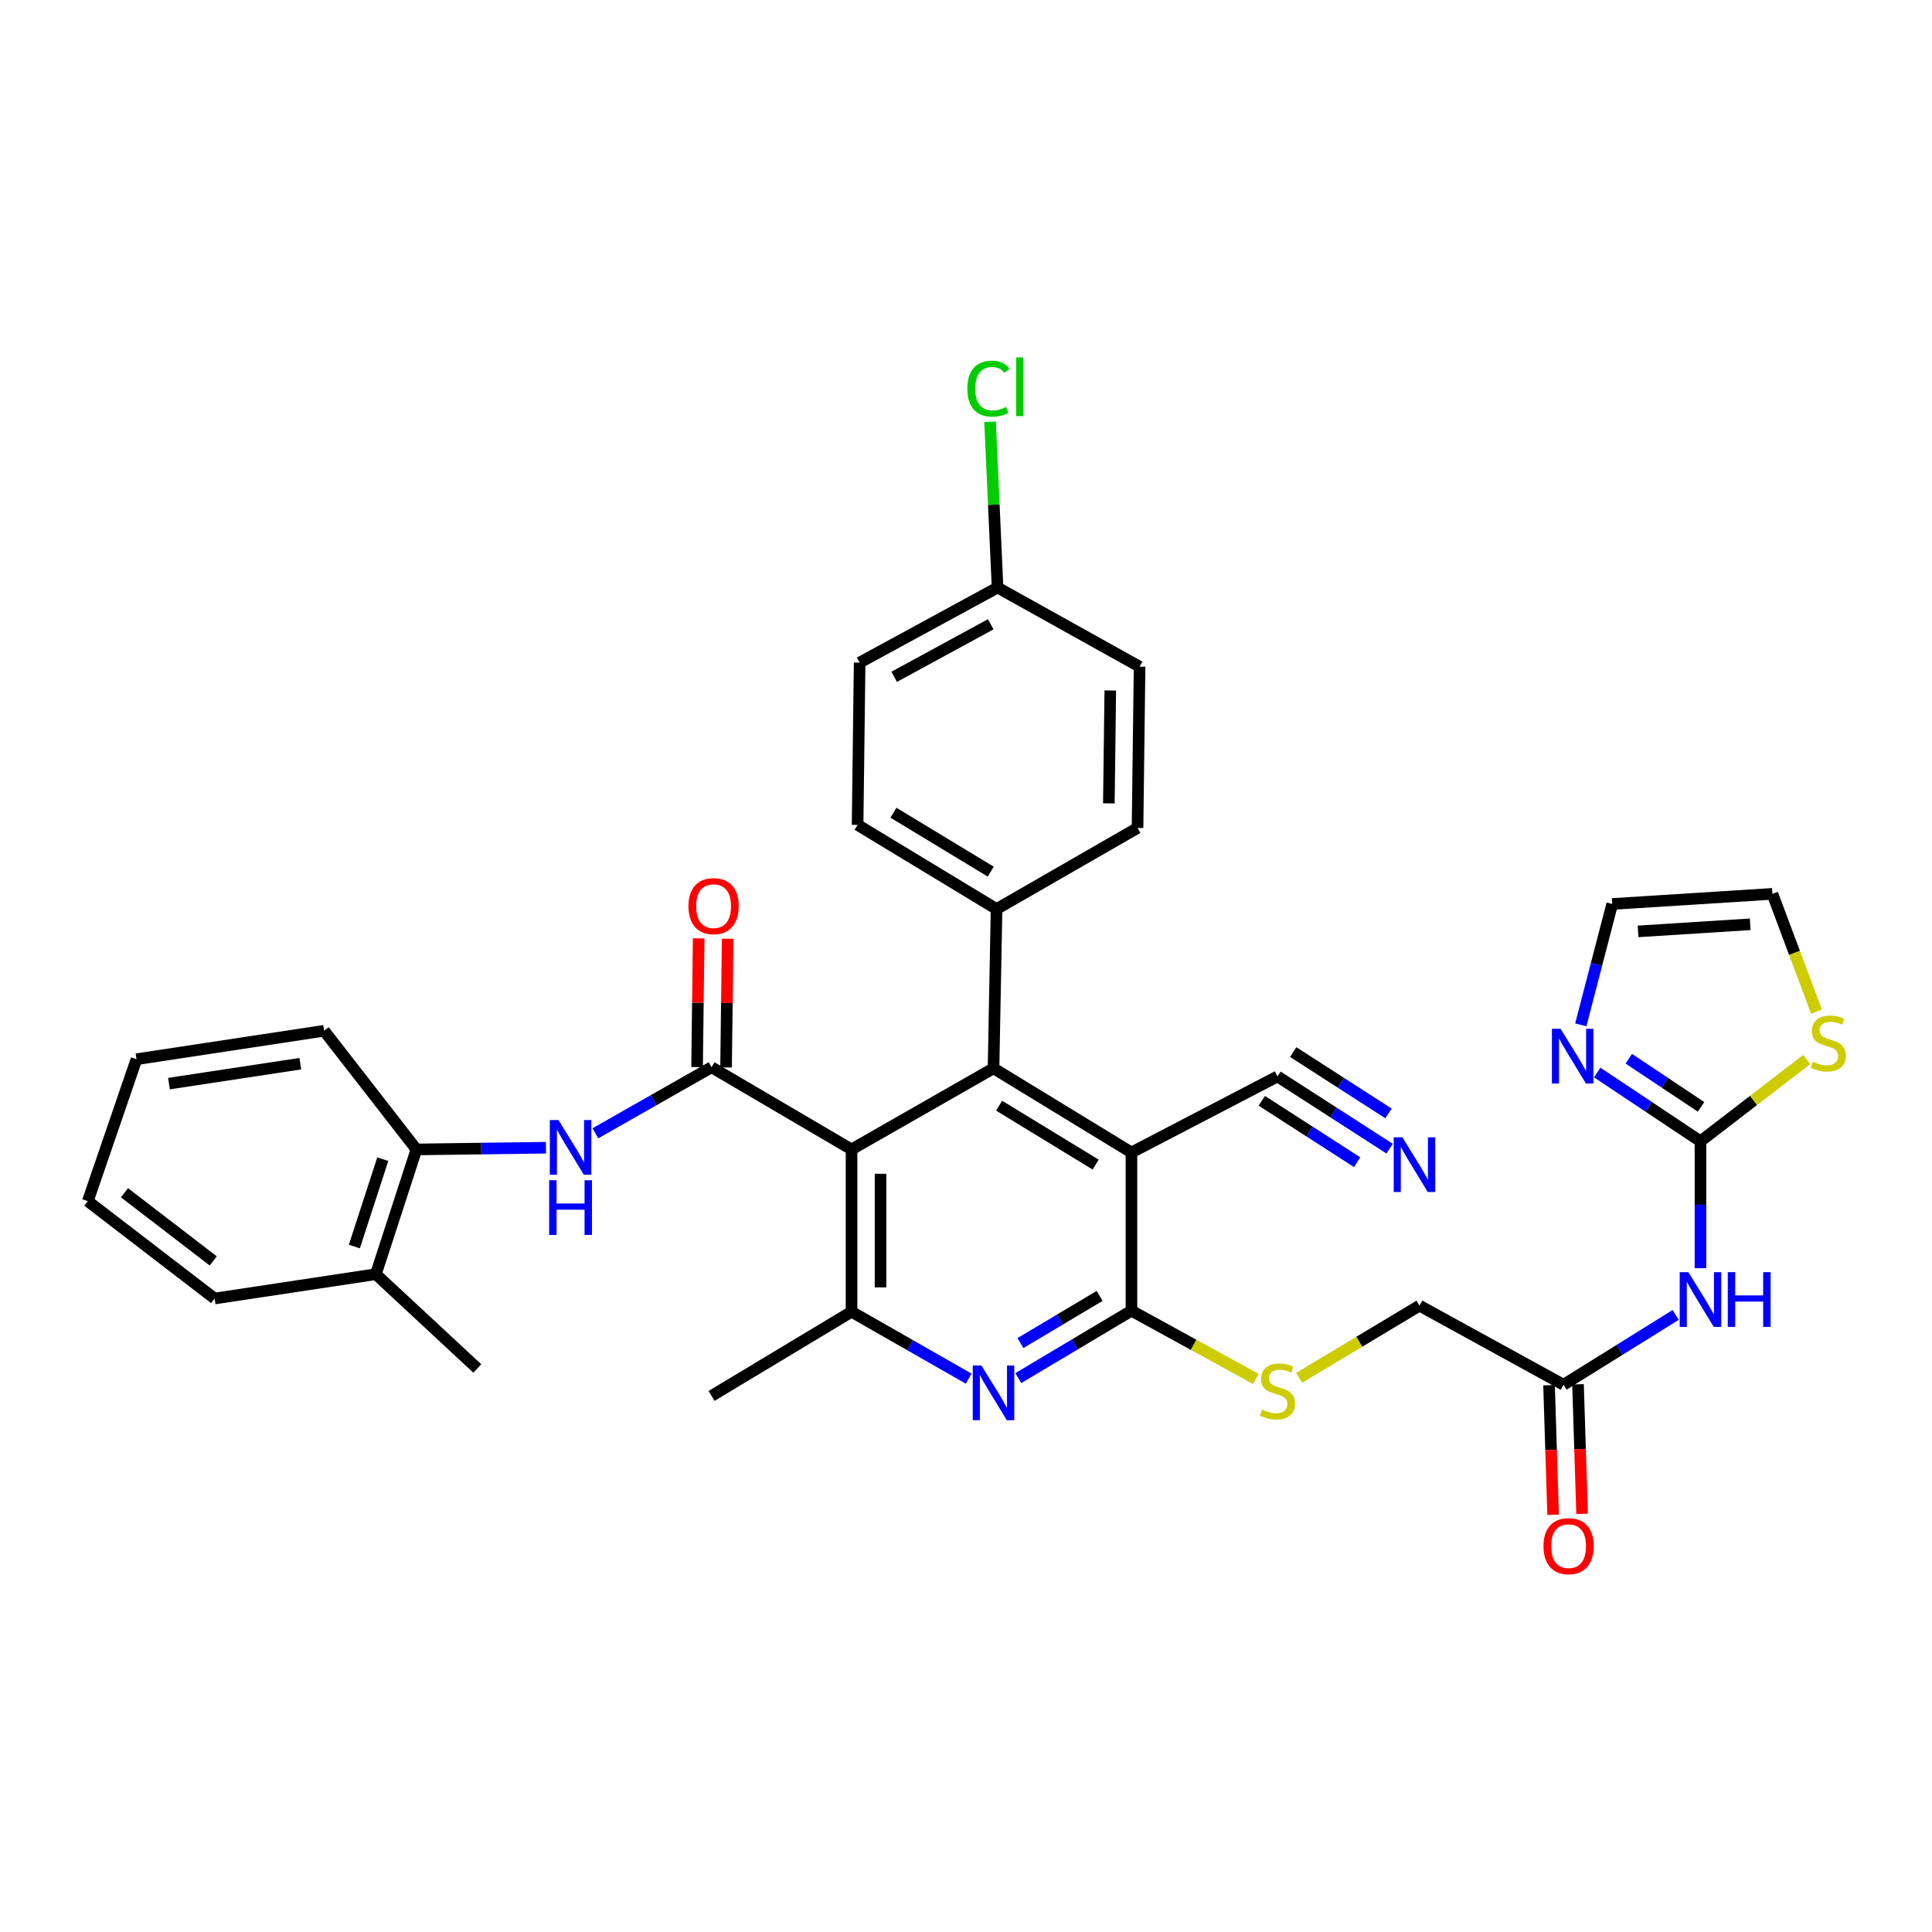 <?xml version='1.0' encoding='iso-8859-1'?>
<svg version='1.1' baseProfile='full'
              xmlns='http://www.w3.org/2000/svg'
                      xmlns:rdkit='http://www.rdkit.org/xml'
                      xmlns:xlink='http://www.w3.org/1999/xlink'
                  xml:space='preserve'
width='1000px' height='1000px' viewBox='0 0 1000 1000'>
<!-- END OF HEADER -->
<rect style='opacity:1.0;fill:#FFFFFF;stroke:none' width='1000' height='1000' x='0' y='0'> </rect>
<path class='bond-1' d='M 440.756,594.946 L 514.246,552.949' style='fill:none;fill-rule:evenodd;stroke:#000000;stroke-width:6px;stroke-linecap:butt;stroke-linejoin:miter;stroke-opacity:1' />
<path class='bond-2' d='M 440.756,594.946 L 368.307,552.408' style='fill:none;fill-rule:evenodd;stroke:#000000;stroke-width:6px;stroke-linecap:butt;stroke-linejoin:miter;stroke-opacity:1' />
<path class='bond-5' d='M 440.756,594.946 L 440.756,678.948' style='fill:none;fill-rule:evenodd;stroke:#000000;stroke-width:6px;stroke-linecap:butt;stroke-linejoin:miter;stroke-opacity:1' />
<path class='bond-5' d='M 455.76,607.546 L 455.76,666.348' style='fill:none;fill-rule:evenodd;stroke:#000000;stroke-width:6px;stroke-linecap:butt;stroke-linejoin:miter;stroke-opacity:1' />
<path class='bond-0' d='M 585.635,596.522 L 514.246,552.949' style='fill:none;fill-rule:evenodd;stroke:#000000;stroke-width:6px;stroke-linecap:butt;stroke-linejoin:miter;stroke-opacity:1' />
<path class='bond-0' d='M 567.109,602.793 L 517.137,572.293' style='fill:none;fill-rule:evenodd;stroke:#000000;stroke-width:6px;stroke-linecap:butt;stroke-linejoin:miter;stroke-opacity:1' />
<path class='bond-10' d='M 585.635,596.522 L 661.234,557.159' style='fill:none;fill-rule:evenodd;stroke:#000000;stroke-width:6px;stroke-linecap:butt;stroke-linejoin:miter;stroke-opacity:1' />
<path class='bond-35' d='M 585.635,596.522 L 585.635,678.414' style='fill:none;fill-rule:evenodd;stroke:#000000;stroke-width:6px;stroke-linecap:butt;stroke-linejoin:miter;stroke-opacity:1' />
<path class='bond-15' d='M 514.246,552.949 L 515.821,470.523' style='fill:none;fill-rule:evenodd;stroke:#000000;stroke-width:6px;stroke-linecap:butt;stroke-linejoin:miter;stroke-opacity:1' />
<path class='bond-8' d='M 368.307,552.408 L 338.236,569.502' style='fill:none;fill-rule:evenodd;stroke:#000000;stroke-width:6px;stroke-linecap:butt;stroke-linejoin:miter;stroke-opacity:1' />
<path class='bond-8' d='M 338.236,569.502 L 308.165,586.597' style='fill:none;fill-rule:evenodd;stroke:#0000FF;stroke-width:6px;stroke-linecap:butt;stroke-linejoin:miter;stroke-opacity:1' />
<path class='bond-17' d='M 375.809,552.501 L 376.225,519.19' style='fill:none;fill-rule:evenodd;stroke:#000000;stroke-width:6px;stroke-linecap:butt;stroke-linejoin:miter;stroke-opacity:1' />
<path class='bond-17' d='M 376.225,519.19 L 376.641,485.88' style='fill:none;fill-rule:evenodd;stroke:#FF0000;stroke-width:6px;stroke-linecap:butt;stroke-linejoin:miter;stroke-opacity:1' />
<path class='bond-17' d='M 360.806,552.314 L 361.221,519.003' style='fill:none;fill-rule:evenodd;stroke:#000000;stroke-width:6px;stroke-linecap:butt;stroke-linejoin:miter;stroke-opacity:1' />
<path class='bond-17' d='M 361.221,519.003 L 361.637,485.692' style='fill:none;fill-rule:evenodd;stroke:#FF0000;stroke-width:6px;stroke-linecap:butt;stroke-linejoin:miter;stroke-opacity:1' />
<path class='bond-3' d='M 585.635,678.414 L 556.349,695.858' style='fill:none;fill-rule:evenodd;stroke:#000000;stroke-width:6px;stroke-linecap:butt;stroke-linejoin:miter;stroke-opacity:1' />
<path class='bond-3' d='M 556.349,695.858 L 527.063,713.302' style='fill:none;fill-rule:evenodd;stroke:#0000FF;stroke-width:6px;stroke-linecap:butt;stroke-linejoin:miter;stroke-opacity:1' />
<path class='bond-3' d='M 569.171,670.756 L 548.671,682.967' style='fill:none;fill-rule:evenodd;stroke:#000000;stroke-width:6px;stroke-linecap:butt;stroke-linejoin:miter;stroke-opacity:1' />
<path class='bond-3' d='M 548.671,682.967 L 528.17,695.177' style='fill:none;fill-rule:evenodd;stroke:#0000FF;stroke-width:6px;stroke-linecap:butt;stroke-linejoin:miter;stroke-opacity:1' />
<path class='bond-14' d='M 585.635,678.414 L 617.817,696.072' style='fill:none;fill-rule:evenodd;stroke:#000000;stroke-width:6px;stroke-linecap:butt;stroke-linejoin:miter;stroke-opacity:1' />
<path class='bond-14' d='M 617.817,696.072 L 649.998,713.729' style='fill:none;fill-rule:evenodd;stroke:#CCCC00;stroke-width:6px;stroke-linecap:butt;stroke-linejoin:miter;stroke-opacity:1' />
<path class='bond-4' d='M 501.39,713.591 L 471.073,696.269' style='fill:none;fill-rule:evenodd;stroke:#0000FF;stroke-width:6px;stroke-linecap:butt;stroke-linejoin:miter;stroke-opacity:1' />
<path class='bond-4' d='M 471.073,696.269 L 440.756,678.948' style='fill:none;fill-rule:evenodd;stroke:#000000;stroke-width:6px;stroke-linecap:butt;stroke-linejoin:miter;stroke-opacity:1' />
<path class='bond-29' d='M 440.756,678.948 L 368.307,722.52' style='fill:none;fill-rule:evenodd;stroke:#000000;stroke-width:6px;stroke-linecap:butt;stroke-linejoin:miter;stroke-opacity:1' />
<path class='bond-6' d='M 880.154,590.736 L 880.154,623.579' style='fill:none;fill-rule:evenodd;stroke:#000000;stroke-width:6px;stroke-linecap:butt;stroke-linejoin:miter;stroke-opacity:1' />
<path class='bond-6' d='M 880.154,623.579 L 880.154,656.422' style='fill:none;fill-rule:evenodd;stroke:#0000FF;stroke-width:6px;stroke-linecap:butt;stroke-linejoin:miter;stroke-opacity:1' />
<path class='bond-9' d='M 880.154,590.736 L 853.44,572.936' style='fill:none;fill-rule:evenodd;stroke:#000000;stroke-width:6px;stroke-linecap:butt;stroke-linejoin:miter;stroke-opacity:1' />
<path class='bond-9' d='M 853.44,572.936 L 826.727,555.136' style='fill:none;fill-rule:evenodd;stroke:#0000FF;stroke-width:6px;stroke-linecap:butt;stroke-linejoin:miter;stroke-opacity:1' />
<path class='bond-9' d='M 880.46,572.91 L 861.761,560.45' style='fill:none;fill-rule:evenodd;stroke:#000000;stroke-width:6px;stroke-linecap:butt;stroke-linejoin:miter;stroke-opacity:1' />
<path class='bond-9' d='M 861.761,560.45 L 843.061,547.99' style='fill:none;fill-rule:evenodd;stroke:#0000FF;stroke-width:6px;stroke-linecap:butt;stroke-linejoin:miter;stroke-opacity:1' />
<path class='bond-12' d='M 880.154,590.736 L 907.639,569.573' style='fill:none;fill-rule:evenodd;stroke:#000000;stroke-width:6px;stroke-linecap:butt;stroke-linejoin:miter;stroke-opacity:1' />
<path class='bond-12' d='M 907.639,569.573 L 935.125,548.41' style='fill:none;fill-rule:evenodd;stroke:#CCCC00;stroke-width:6px;stroke-linecap:butt;stroke-linejoin:miter;stroke-opacity:1' />
<path class='bond-7' d='M 867.327,680.613 L 838.304,698.678' style='fill:none;fill-rule:evenodd;stroke:#0000FF;stroke-width:6px;stroke-linecap:butt;stroke-linejoin:miter;stroke-opacity:1' />
<path class='bond-7' d='M 838.304,698.678 L 809.281,716.743' style='fill:none;fill-rule:evenodd;stroke:#000000;stroke-width:6px;stroke-linecap:butt;stroke-linejoin:miter;stroke-opacity:1' />
<path class='bond-16' d='M 282.591,594.063 L 249.067,594.505' style='fill:none;fill-rule:evenodd;stroke:#0000FF;stroke-width:6px;stroke-linecap:butt;stroke-linejoin:miter;stroke-opacity:1' />
<path class='bond-16' d='M 249.067,594.505 L 215.542,594.946' style='fill:none;fill-rule:evenodd;stroke:#000000;stroke-width:6px;stroke-linecap:butt;stroke-linejoin:miter;stroke-opacity:1' />
<path class='bond-18' d='M 818.211,530.461 L 826.346,499.179' style='fill:none;fill-rule:evenodd;stroke:#0000FF;stroke-width:6px;stroke-linecap:butt;stroke-linejoin:miter;stroke-opacity:1' />
<path class='bond-18' d='M 826.346,499.179 L 834.481,467.897' style='fill:none;fill-rule:evenodd;stroke:#000000;stroke-width:6px;stroke-linecap:butt;stroke-linejoin:miter;stroke-opacity:1' />
<path class='bond-11' d='M 661.234,557.159 L 690.251,575.849' style='fill:none;fill-rule:evenodd;stroke:#000000;stroke-width:6px;stroke-linecap:butt;stroke-linejoin:miter;stroke-opacity:1' />
<path class='bond-11' d='M 690.251,575.849 L 719.267,594.54' style='fill:none;fill-rule:evenodd;stroke:#0000FF;stroke-width:6px;stroke-linecap:butt;stroke-linejoin:miter;stroke-opacity:1' />
<path class='bond-11' d='M 653.109,569.773 L 677.773,585.66' style='fill:none;fill-rule:evenodd;stroke:#000000;stroke-width:6px;stroke-linecap:butt;stroke-linejoin:miter;stroke-opacity:1' />
<path class='bond-11' d='M 677.773,585.66 L 702.437,601.547' style='fill:none;fill-rule:evenodd;stroke:#0000FF;stroke-width:6px;stroke-linecap:butt;stroke-linejoin:miter;stroke-opacity:1' />
<path class='bond-11' d='M 669.359,544.545 L 694.023,560.431' style='fill:none;fill-rule:evenodd;stroke:#000000;stroke-width:6px;stroke-linecap:butt;stroke-linejoin:miter;stroke-opacity:1' />
<path class='bond-11' d='M 694.023,560.431 L 718.687,576.318' style='fill:none;fill-rule:evenodd;stroke:#0000FF;stroke-width:6px;stroke-linecap:butt;stroke-linejoin:miter;stroke-opacity:1' />
<path class='bond-19' d='M 940.233,523.632 L 928.816,493.143' style='fill:none;fill-rule:evenodd;stroke:#CCCC00;stroke-width:6px;stroke-linecap:butt;stroke-linejoin:miter;stroke-opacity:1' />
<path class='bond-19' d='M 928.816,493.143 L 917.399,462.654' style='fill:none;fill-rule:evenodd;stroke:#000000;stroke-width:6px;stroke-linecap:butt;stroke-linejoin:miter;stroke-opacity:1' />
<path class='bond-13' d='M 809.281,716.743 L 734.724,675.797' style='fill:none;fill-rule:evenodd;stroke:#000000;stroke-width:6px;stroke-linecap:butt;stroke-linejoin:miter;stroke-opacity:1' />
<path class='bond-20' d='M 801.783,716.978 L 802.834,750.505' style='fill:none;fill-rule:evenodd;stroke:#000000;stroke-width:6px;stroke-linecap:butt;stroke-linejoin:miter;stroke-opacity:1' />
<path class='bond-20' d='M 802.834,750.505 L 803.885,784.031' style='fill:none;fill-rule:evenodd;stroke:#FF0000;stroke-width:6px;stroke-linecap:butt;stroke-linejoin:miter;stroke-opacity:1' />
<path class='bond-20' d='M 816.78,716.508 L 817.831,750.034' style='fill:none;fill-rule:evenodd;stroke:#000000;stroke-width:6px;stroke-linecap:butt;stroke-linejoin:miter;stroke-opacity:1' />
<path class='bond-20' d='M 817.831,750.034 L 818.883,783.56' style='fill:none;fill-rule:evenodd;stroke:#FF0000;stroke-width:6px;stroke-linecap:butt;stroke-linejoin:miter;stroke-opacity:1' />
<path class='bond-22' d='M 672.457,713.16 L 703.59,694.478' style='fill:none;fill-rule:evenodd;stroke:#CCCC00;stroke-width:6px;stroke-linecap:butt;stroke-linejoin:miter;stroke-opacity:1' />
<path class='bond-22' d='M 703.59,694.478 L 734.724,675.797' style='fill:none;fill-rule:evenodd;stroke:#000000;stroke-width:6px;stroke-linecap:butt;stroke-linejoin:miter;stroke-opacity:1' />
<path class='bond-23' d='M 515.821,470.523 L 443.89,426.959' style='fill:none;fill-rule:evenodd;stroke:#000000;stroke-width:6px;stroke-linecap:butt;stroke-linejoin:miter;stroke-opacity:1' />
<path class='bond-23' d='M 512.804,451.154 L 462.453,420.659' style='fill:none;fill-rule:evenodd;stroke:#000000;stroke-width:6px;stroke-linecap:butt;stroke-linejoin:miter;stroke-opacity:1' />
<path class='bond-24' d='M 515.821,470.523 L 588.786,428.543' style='fill:none;fill-rule:evenodd;stroke:#000000;stroke-width:6px;stroke-linecap:butt;stroke-linejoin:miter;stroke-opacity:1' />
<path class='bond-21' d='M 215.542,594.946 L 194.544,659.517' style='fill:none;fill-rule:evenodd;stroke:#000000;stroke-width:6px;stroke-linecap:butt;stroke-linejoin:miter;stroke-opacity:1' />
<path class='bond-21' d='M 198.123,599.991 L 183.424,645.191' style='fill:none;fill-rule:evenodd;stroke:#000000;stroke-width:6px;stroke-linecap:butt;stroke-linejoin:miter;stroke-opacity:1' />
<path class='bond-30' d='M 215.542,594.946 L 167.769,533.518' style='fill:none;fill-rule:evenodd;stroke:#000000;stroke-width:6px;stroke-linecap:butt;stroke-linejoin:miter;stroke-opacity:1' />
<path class='bond-38' d='M 834.481,467.897 L 917.399,462.654' style='fill:none;fill-rule:evenodd;stroke:#000000;stroke-width:6px;stroke-linecap:butt;stroke-linejoin:miter;stroke-opacity:1' />
<path class='bond-38' d='M 847.866,482.086 L 905.908,478.415' style='fill:none;fill-rule:evenodd;stroke:#000000;stroke-width:6px;stroke-linecap:butt;stroke-linejoin:miter;stroke-opacity:1' />
<path class='bond-31' d='M 194.544,659.517 L 247.044,708.324' style='fill:none;fill-rule:evenodd;stroke:#000000;stroke-width:6px;stroke-linecap:butt;stroke-linejoin:miter;stroke-opacity:1' />
<path class='bond-32' d='M 194.544,659.517 L 111.075,672.112' style='fill:none;fill-rule:evenodd;stroke:#000000;stroke-width:6px;stroke-linecap:butt;stroke-linejoin:miter;stroke-opacity:1' />
<path class='bond-27' d='M 443.89,426.959 L 444.949,342.966' style='fill:none;fill-rule:evenodd;stroke:#000000;stroke-width:6px;stroke-linecap:butt;stroke-linejoin:miter;stroke-opacity:1' />
<path class='bond-26' d='M 588.786,428.543 L 589.845,345.066' style='fill:none;fill-rule:evenodd;stroke:#000000;stroke-width:6px;stroke-linecap:butt;stroke-linejoin:miter;stroke-opacity:1' />
<path class='bond-26' d='M 573.941,415.831 L 574.682,357.398' style='fill:none;fill-rule:evenodd;stroke:#000000;stroke-width:6px;stroke-linecap:butt;stroke-linejoin:miter;stroke-opacity:1' />
<path class='bond-25' d='M 516.338,304.12 L 589.845,345.066' style='fill:none;fill-rule:evenodd;stroke:#000000;stroke-width:6px;stroke-linecap:butt;stroke-linejoin:miter;stroke-opacity:1' />
<path class='bond-28' d='M 516.338,304.12 L 514.391,261.22' style='fill:none;fill-rule:evenodd;stroke:#000000;stroke-width:6px;stroke-linecap:butt;stroke-linejoin:miter;stroke-opacity:1' />
<path class='bond-28' d='M 514.391,261.22 L 512.443,218.32' style='fill:none;fill-rule:evenodd;stroke:#00CC00;stroke-width:6px;stroke-linecap:butt;stroke-linejoin:miter;stroke-opacity:1' />
<path class='bond-36' d='M 516.338,304.12 L 444.949,342.966' style='fill:none;fill-rule:evenodd;stroke:#000000;stroke-width:6px;stroke-linecap:butt;stroke-linejoin:miter;stroke-opacity:1' />
<path class='bond-36' d='M 512.801,323.127 L 462.829,350.319' style='fill:none;fill-rule:evenodd;stroke:#000000;stroke-width:6px;stroke-linecap:butt;stroke-linejoin:miter;stroke-opacity:1' />
<path class='bond-33' d='M 167.769,533.518 L 70.646,548.248' style='fill:none;fill-rule:evenodd;stroke:#000000;stroke-width:6px;stroke-linecap:butt;stroke-linejoin:miter;stroke-opacity:1' />
<path class='bond-33' d='M 155.45,550.563 L 87.464,560.874' style='fill:none;fill-rule:evenodd;stroke:#000000;stroke-width:6px;stroke-linecap:butt;stroke-linejoin:miter;stroke-opacity:1' />
<path class='bond-37' d='M 111.075,672.112 L 45.455,621.705' style='fill:none;fill-rule:evenodd;stroke:#000000;stroke-width:6px;stroke-linecap:butt;stroke-linejoin:miter;stroke-opacity:1' />
<path class='bond-37' d='M 110.373,652.652 L 64.438,617.366' style='fill:none;fill-rule:evenodd;stroke:#000000;stroke-width:6px;stroke-linecap:butt;stroke-linejoin:miter;stroke-opacity:1' />
<path class='bond-34' d='M 70.646,548.248 L 45.455,621.705' style='fill:none;fill-rule:evenodd;stroke:#000000;stroke-width:6px;stroke-linecap:butt;stroke-linejoin:miter;stroke-opacity:1' />
<path  class='atom-5' d='M 507.986 706.776
L 517.266 721.776
Q 518.186 723.256, 519.666 725.936
Q 521.146 728.616, 521.226 728.776
L 521.226 706.776
L 524.986 706.776
L 524.986 735.096
L 521.106 735.096
L 511.146 718.696
Q 509.986 716.776, 508.746 714.576
Q 507.546 712.376, 507.186 711.696
L 507.186 735.096
L 503.506 735.096
L 503.506 706.776
L 507.986 706.776
' fill='#0000FF'/>
<path  class='atom-8' d='M 873.894 658.469
L 883.174 673.469
Q 884.094 674.949, 885.574 677.629
Q 887.054 680.309, 887.134 680.469
L 887.134 658.469
L 890.894 658.469
L 890.894 686.789
L 887.014 686.789
L 877.054 670.389
Q 875.894 668.469, 874.654 666.269
Q 873.454 664.069, 873.094 663.389
L 873.094 686.789
L 869.414 686.789
L 869.414 658.469
L 873.894 658.469
' fill='#0000FF'/>
<path  class='atom-8' d='M 894.294 658.469
L 898.134 658.469
L 898.134 670.509
L 912.614 670.509
L 912.614 658.469
L 916.454 658.469
L 916.454 686.789
L 912.614 686.789
L 912.614 673.709
L 898.134 673.709
L 898.134 686.789
L 894.294 686.789
L 894.294 658.469
' fill='#0000FF'/>
<path  class='atom-9' d='M 289.066 579.736
L 298.346 594.736
Q 299.266 596.216, 300.746 598.896
Q 302.226 601.576, 302.306 601.736
L 302.306 579.736
L 306.066 579.736
L 306.066 608.056
L 302.186 608.056
L 292.226 591.656
Q 291.066 589.736, 289.826 587.536
Q 288.626 585.336, 288.266 584.656
L 288.266 608.056
L 284.586 608.056
L 284.586 579.736
L 289.066 579.736
' fill='#0000FF'/>
<path  class='atom-9' d='M 284.246 610.888
L 288.086 610.888
L 288.086 622.928
L 302.566 622.928
L 302.566 610.888
L 306.406 610.888
L 306.406 639.208
L 302.566 639.208
L 302.566 626.128
L 288.086 626.128
L 288.086 639.208
L 284.246 639.208
L 284.246 610.888
' fill='#0000FF'/>
<path  class='atom-10' d='M 807.739 532.496
L 817.019 547.496
Q 817.939 548.976, 819.419 551.656
Q 820.899 554.336, 820.979 554.496
L 820.979 532.496
L 824.739 532.496
L 824.739 560.816
L 820.859 560.816
L 810.899 544.416
Q 809.739 542.496, 808.499 540.296
Q 807.299 538.096, 806.939 537.416
L 806.939 560.816
L 803.259 560.816
L 803.259 532.496
L 807.739 532.496
' fill='#0000FF'/>
<path  class='atom-12' d='M 725.855 588.655
L 735.135 603.655
Q 736.055 605.135, 737.535 607.815
Q 739.015 610.495, 739.095 610.655
L 739.095 588.655
L 742.855 588.655
L 742.855 616.975
L 738.975 616.975
L 729.015 600.575
Q 727.855 598.655, 726.615 596.455
Q 725.415 594.255, 725.055 593.575
L 725.055 616.975
L 721.375 616.975
L 721.375 588.655
L 725.855 588.655
' fill='#0000FF'/>
<path  class='atom-13' d='M 938.292 549.532
Q 938.612 549.652, 939.932 550.212
Q 941.252 550.772, 942.692 551.132
Q 944.172 551.452, 945.612 551.452
Q 948.292 551.452, 949.852 550.172
Q 951.412 548.852, 951.412 546.572
Q 951.412 545.012, 950.612 544.052
Q 949.852 543.092, 948.652 542.572
Q 947.452 542.052, 945.452 541.452
Q 942.932 540.692, 941.412 539.972
Q 939.932 539.252, 938.852 537.732
Q 937.812 536.212, 937.812 533.652
Q 937.812 530.092, 940.212 527.892
Q 942.652 525.692, 947.452 525.692
Q 950.732 525.692, 954.452 527.252
L 953.532 530.332
Q 950.132 528.932, 947.572 528.932
Q 944.812 528.932, 943.292 530.092
Q 941.772 531.212, 941.812 533.172
Q 941.812 534.692, 942.572 535.612
Q 943.372 536.532, 944.492 537.052
Q 945.652 537.572, 947.572 538.172
Q 950.132 538.972, 951.652 539.772
Q 953.172 540.572, 954.252 542.212
Q 955.372 543.812, 955.372 546.572
Q 955.372 550.492, 952.732 552.612
Q 950.132 554.692, 945.772 554.692
Q 943.252 554.692, 941.332 554.132
Q 939.452 553.612, 937.212 552.692
L 938.292 549.532
' fill='#CCCC00'/>
<path  class='atom-15' d='M 653.234 729.614
Q 653.554 729.734, 654.874 730.294
Q 656.194 730.854, 657.634 731.214
Q 659.114 731.534, 660.554 731.534
Q 663.234 731.534, 664.794 730.254
Q 666.354 728.934, 666.354 726.654
Q 666.354 725.094, 665.554 724.134
Q 664.794 723.174, 663.594 722.654
Q 662.394 722.134, 660.394 721.534
Q 657.874 720.774, 656.354 720.054
Q 654.874 719.334, 653.794 717.814
Q 652.754 716.294, 652.754 713.734
Q 652.754 710.174, 655.154 707.974
Q 657.594 705.774, 662.394 705.774
Q 665.674 705.774, 669.394 707.334
L 668.474 710.414
Q 665.074 709.014, 662.514 709.014
Q 659.754 709.014, 658.234 710.174
Q 656.714 711.294, 656.754 713.254
Q 656.754 714.774, 657.514 715.694
Q 658.314 716.614, 659.434 717.134
Q 660.594 717.654, 662.514 718.254
Q 665.074 719.054, 666.594 719.854
Q 668.114 720.654, 669.194 722.294
Q 670.314 723.894, 670.314 726.654
Q 670.314 730.574, 667.674 732.694
Q 665.074 734.774, 660.714 734.774
Q 658.194 734.774, 656.274 734.214
Q 654.394 733.694, 652.154 732.774
L 653.234 729.614
' fill='#CCCC00'/>
<path  class='atom-18' d='M 356.349 469.019
Q 356.349 462.219, 359.709 458.419
Q 363.069 454.619, 369.349 454.619
Q 375.629 454.619, 378.989 458.419
Q 382.349 462.219, 382.349 469.019
Q 382.349 475.899, 378.949 479.819
Q 375.549 483.699, 369.349 483.699
Q 363.109 483.699, 359.709 479.819
Q 356.349 475.939, 356.349 469.019
M 369.349 480.499
Q 373.669 480.499, 375.989 477.619
Q 378.349 474.699, 378.349 469.019
Q 378.349 463.459, 375.989 460.659
Q 373.669 457.819, 369.349 457.819
Q 365.029 457.819, 362.669 460.619
Q 360.349 463.419, 360.349 469.019
Q 360.349 474.739, 362.669 477.619
Q 365.029 480.499, 369.349 480.499
' fill='#FF0000'/>
<path  class='atom-21' d='M 798.899 800.283
Q 798.899 793.483, 802.259 789.683
Q 805.619 785.883, 811.899 785.883
Q 818.179 785.883, 821.539 789.683
Q 824.899 793.483, 824.899 800.283
Q 824.899 807.163, 821.499 811.083
Q 818.099 814.963, 811.899 814.963
Q 805.659 814.963, 802.259 811.083
Q 798.899 807.203, 798.899 800.283
M 811.899 811.763
Q 816.219 811.763, 818.539 808.883
Q 820.899 805.963, 820.899 800.283
Q 820.899 794.723, 818.539 791.923
Q 816.219 789.083, 811.899 789.083
Q 807.579 789.083, 805.219 791.883
Q 802.899 794.683, 802.899 800.283
Q 802.899 806.003, 805.219 808.883
Q 807.579 811.763, 811.899 811.763
' fill='#FF0000'/>
<path  class='atom-29' d='M 500.7 201.159
Q 500.7 194.119, 503.98 190.439
Q 507.3 186.719, 513.58 186.719
Q 519.42 186.719, 522.54 190.839
L 519.9 192.999
Q 517.62 189.999, 513.58 189.999
Q 509.3 189.999, 507.02 192.879
Q 504.78 195.719, 504.78 201.159
Q 504.78 206.759, 507.1 209.639
Q 509.46 212.519, 514.02 212.519
Q 517.14 212.519, 520.78 210.639
L 521.9 213.639
Q 520.42 214.599, 518.18 215.159
Q 515.94 215.719, 513.46 215.719
Q 507.3 215.719, 503.98 211.959
Q 500.7 208.199, 500.7 201.159
' fill='#00CC00'/>
<path  class='atom-29' d='M 525.98 184.999
L 529.66 184.999
L 529.66 215.359
L 525.98 215.359
L 525.98 184.999
' fill='#00CC00'/>
</svg>
